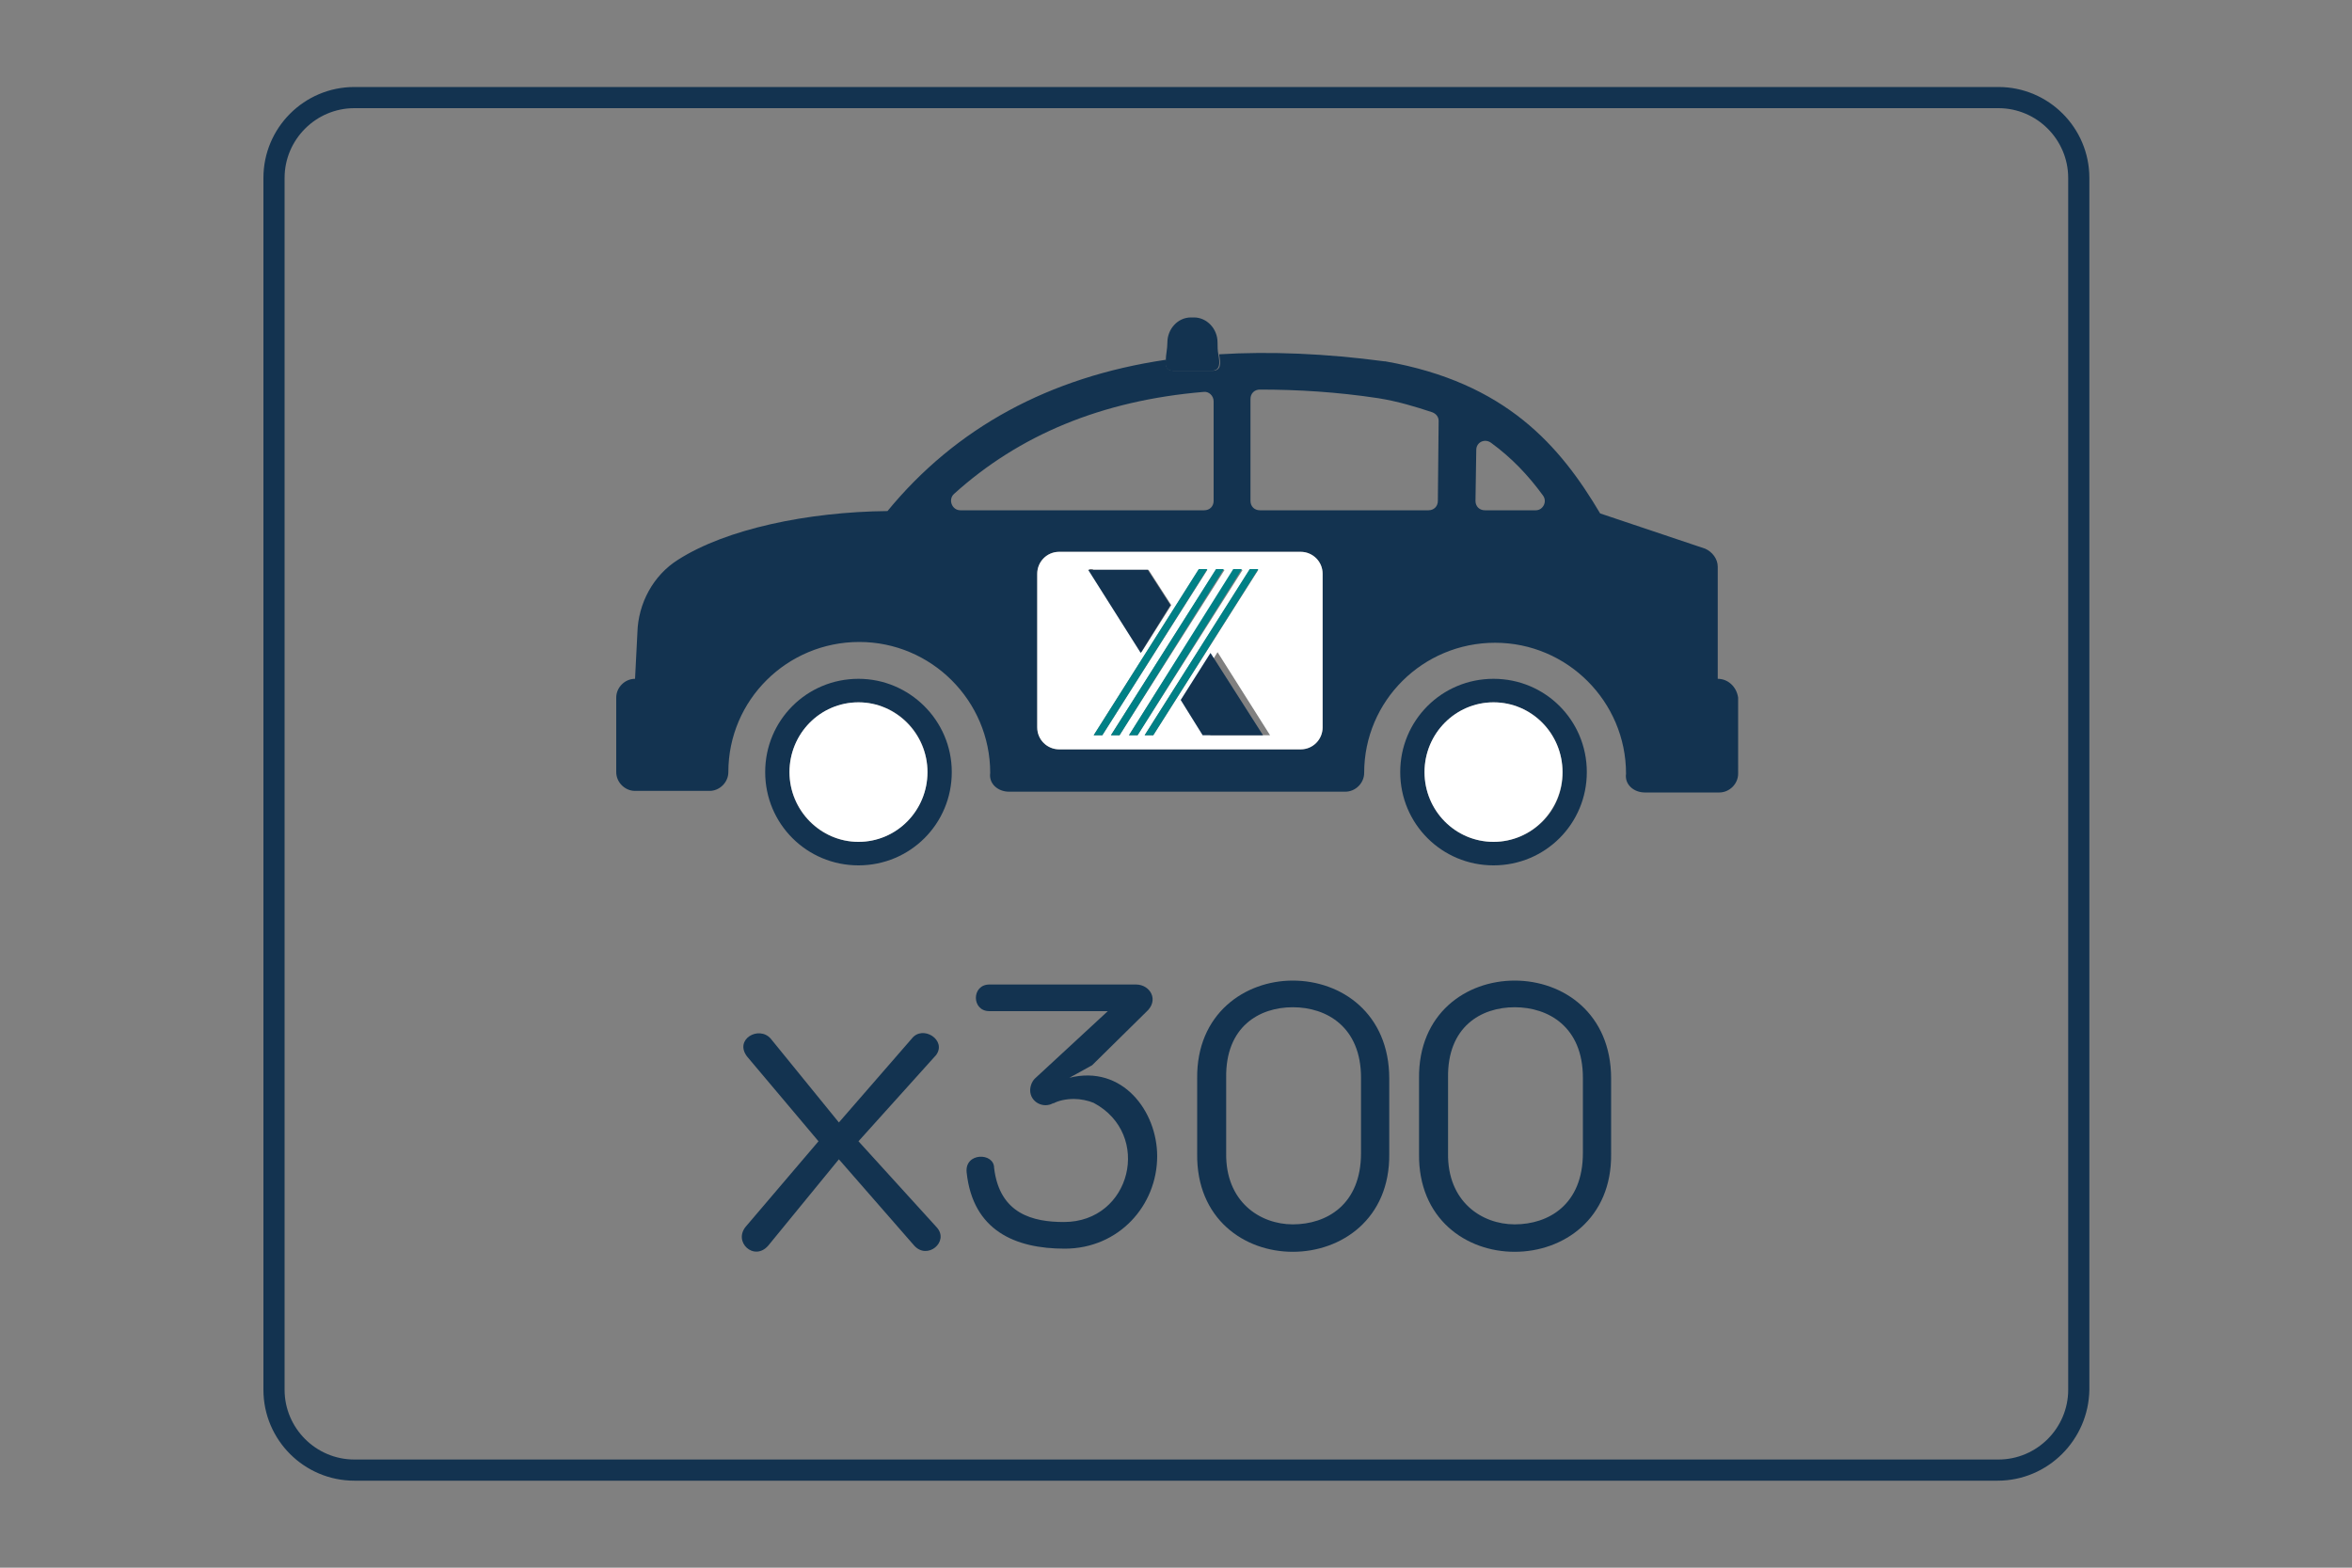 <?xml version="1.0" encoding="utf-8"?>
<!-- Generator: Adobe Illustrator 23.0.1, SVG Export Plug-In . SVG Version: 6.00 Build 0)  -->
<svg version="1.1" id="Capa_1" xmlns="http://www.w3.org/2000/svg" xmlns:xlink="http://www.w3.org/1999/xlink" x="0px" y="0px"
	 viewBox="0 0 300 200" style="enable-background:new 0 0 300 200;" xml:space="preserve">
<rect x="0" y="0" width="300" height="200" fill="#808080" stroke="none"/>
<style type="text/css">
	.st0{fill:#133350;}
	.st1{fill:none;}
	.st2{fill:#FFFFFF;}
	.st3{fill:#008086;}
</style>
<g>
	<path class="st0" d="M254.8,188.9H45.2c-6.4,0-11.6-5.2-11.6-11.6V22.7c0-6.4,5.2-11.6,11.6-11.6h209.7c6.4,0,11.6,5.2,11.6,11.6
		v154.6C266.4,183.7,261.2,188.9,254.8,188.9z M45.2,13.8c-4.9,0-8.9,4-8.9,8.9v154.6c0,4.9,4,8.9,8.9,8.9h209.7
		c4.9,0,8.9-4,8.9-8.9V22.7c0-4.9-4-8.9-8.9-8.9H45.2z"/>
</g>
<g>
	<g>
		<path class="st1" d="M154.8,63.9V51.2c0-0.7-0.6-1.3-1.3-1.2c-13,1.1-23.5,5.5-31.8,13c-0.8,0.7-0.3,2.1,0.8,2.1h31.1
			C154.2,65.1,154.8,64.6,154.8,63.9z"/>
		<path class="st1" d="M182.7,52.6c-2.1-0.8-4.3-1.4-6.9-1.8c-5.3-0.7-10.4-1.1-15.1-1.1c-0.7,0-1.2,0.5-1.2,1.2v13
			c0,0.7,0.5,1.2,1.2,1.2h21.5c0.7,0,1.2-0.5,1.2-1.2l0.1-10.2C183.5,53.2,183.2,52.8,182.7,52.6z"/>
		<path class="st1" d="M190.2,56.5c-0.8-0.6-1.9,0-1.9,0.9l-0.1,6.5c0,0.7,0.5,1.2,1.2,1.2h6.5c1,0,1.5-1.1,0.9-1.9
			C194.9,60.6,192.7,58.4,190.2,56.5z"/>
		<path class="st0" d="M109.5,86.6c-6.6,0-11.9,5.3-11.9,11.9c0,6.6,5.3,11.9,11.9,11.9c6.6,0,11.9-5.3,11.9-11.9
			C121.4,91.9,116,86.6,109.5,86.6z M109.5,107.4c-4.9,0-8.8-4-8.8-8.9c0-4.9,4-8.9,8.8-8.9c4.9,0,8.8,4,8.8,8.9
			C118.3,103.4,114.3,107.4,109.5,107.4z"/>
		<path class="st0" d="M190.5,86.6c-6.6,0-11.9,5.3-11.9,11.9c0,6.6,5.3,11.9,11.9,11.9c6.6,0,11.9-5.3,11.9-11.9
			C202.4,91.9,197.1,86.6,190.5,86.6z M190.5,107.4c-4.9,0-8.8-4-8.8-8.9c0-4.9,4-8.9,8.8-8.9c4.9,0,8.8,4,8.8,8.9
			C199.4,103.4,195.4,107.4,190.5,107.4z"/>
		<g>
			<path class="st1" d="M165.9,70.4h-30.8c-1.6,0-2.8,1.3-2.8,2.8v19.6c0,1.6,1.3,2.8,2.8,2.8h30.8c1.6,0,2.8-1.3,2.8-2.8V73.2
				C168.7,71.6,167.4,70.4,165.9,70.4z"/>
			<path class="st1" d="M182.7,52.6c-2.1-0.8-4.3-1.4-6.9-1.8c-5.3-0.7-10.4-1.1-15.1-1.1c-0.7,0-1.2,0.5-1.2,1.2v13
				c0,0.7,0.5,1.2,1.2,1.2h21.5c0.7,0,1.2-0.5,1.2-1.2l0.1-10.2C183.5,53.2,183.2,52.8,182.7,52.6z"/>
			<path class="st1" d="M154.8,63.9V51.2c0-0.7-0.6-1.3-1.3-1.2c-13,1.1-23.5,5.5-31.8,13c-0.8,0.7-0.3,2.1,0.8,2.1h31.1
				C154.2,65.1,154.8,64.6,154.8,63.9z"/>
			<path class="st1" d="M190.2,56.5c-0.8-0.6-1.9,0-1.9,0.9l-0.1,6.5c0,0.7,0.5,1.2,1.2,1.2h6.5c1,0,1.5-1.1,0.9-1.9
				C194.9,60.6,192.7,58.4,190.2,56.5z"/>
			<path class="st0" d="M219.1,86.6V72.3c0-1-0.7-1.9-1.6-2.3l-13.4-4.5c-5.1-8.6-12-16.7-27.4-19.4c0,0-0.1,0-0.1,0
				c-7.5-1-14.6-1.3-21.1-0.9c0.2,1.2,0.3,2.1-0.9,2.1h-4.9c-0.9,0-1.1-0.6-1-1.4c-14.9,2.2-26.8,8.7-35.5,19.3
				c-10.2,0.1-20.6,2.3-26.7,6.2c-3.2,2-5.1,5.6-5.2,9.3l-0.3,5.9c-1.3,0-2.4,1.1-2.4,2.4v9.5c0,1.3,1.1,2.4,2.4,2.4h9.5
				c1.3,0,2.4-1.1,2.4-2.4c0,0,0,0,0,0c0-9.2,7.5-16.6,16.7-16.6c9.2,0,16.7,7.5,16.7,16.7c-0.2,1.4,1,2.4,2.4,2.4h42.9
				c1.3,0,2.4-1.1,2.4-2.4c0,0,0,0,0,0c0-9.2,7.5-16.6,16.7-16.6c9.2,0,16.7,7.5,16.7,16.7c-0.2,1.4,1,2.4,2.4,2.4h9.5
				c1.3,0,2.4-1.1,2.4-2.4V89C221.5,87.6,220.4,86.6,219.1,86.6z M122.5,65.1c-1.1,0-1.6-1.4-0.8-2.1c8.3-7.5,18.8-11.9,31.8-13
				c0.7-0.1,1.3,0.5,1.3,1.2v12.7c0,0.7-0.5,1.2-1.2,1.2H122.5z M168.7,92.8c0,1.6-1.3,2.8-2.8,2.8h-30.8c-1.6,0-2.8-1.3-2.8-2.8
				V73.2c0-1.6,1.3-2.8,2.8-2.8h30.8c1.6,0,2.8,1.3,2.8,2.8V92.8z M183.4,63.9c0,0.7-0.5,1.2-1.2,1.2h-21.5c-0.7,0-1.2-0.5-1.2-1.2
				v-13c0-0.7,0.5-1.2,1.2-1.2c4.8,0,9.8,0.3,15.1,1.1c2.5,0.4,4.8,1.1,6.9,1.8c0.5,0.2,0.8,0.6,0.8,1.1L183.4,63.9z M195.9,65.1
				h-6.5c-0.7,0-1.2-0.5-1.2-1.2l0.1-6.5c0-1,1.1-1.5,1.9-0.9c2.6,1.9,4.7,4.1,6.6,6.7C197.4,64,196.8,65.1,195.9,65.1z"/>
			<path class="st0" d="M149.6,47.3h4.9c1.2,0,1.1-1,0.9-2.1c-0.1-0.5-0.1-1-0.1-1.5c0-1.8-1.4-3.2-3-3.2h-0.4c-1.7,0-3,1.5-3,3.2
				c0,0.8-0.2,1.6-0.2,2.2C148.6,46.7,148.7,47.3,149.6,47.3z"/>
		</g>
		<path class="st2" d="M165.9,70.4h-30.8c-1.6,0-2.8,1.3-2.8,2.8v19.6c0,1.6,1.3,2.8,2.8,2.8h30.8c1.6,0,2.8-1.3,2.8-2.8V73.2
			C168.7,71.6,167.4,70.4,165.9,70.4z M139.4,72.7L139.4,72.7h0.2h0.1h0.1h0.1h6.6l2.9,4.5l-3.8,6l-6.7-10.6H139.4z M139.5,93.8
			l13.4-21.1h1.1l-13.4,21.1H139.5z M141.7,93.8l13.4-21.1h1.1l-13.4,21.1H141.7z M144,93.8l13.4-21.1h1.1l-13.4,21.1H144z
			 M146,93.8l13.4-21.1h1.1l-13.4,21.1H146z M154.5,93.8L154.5,93.8L154.5,93.8L154.5,93.8h-0.1h0h0h0h0h0h0h0h0h0h0h0h0h0h0h0h0h0
			h0h0h0h0h0h0h0h0h0h0h0h0h0h0h0h0h0h0h0h0h0h0h0h0h0l-2.9-4.5l3.8-6.1l6.7,10.6H154.5z"/>
		<polygon class="st3" points="155.1,72.6 141.7,93.8 142.8,93.8 156.1,72.6 		"/>
		<polygon class="st3" points="152.9,72.6 139.5,93.8 140.6,93.8 154,72.6 		"/>
		<polygon class="st3" points="157.3,72.6 144,93.8 145.1,93.8 158.4,72.6 		"/>
		<polygon class="st3" points="159.4,72.6 146,93.8 147.1,93.8 160.5,72.6 		"/>
		<polygon class="st0" points="149.3,77.2 146.4,72.7 139.8,72.7 139.7,72.7 139.7,72.7 139.6,72.7 139.5,72.7 139.4,72.7 
			138.8,72.7 145.5,83.3 		"/>
		<polygon class="st0" points="150.6,89.3 153.4,93.8 153.4,93.8 153.4,93.8 153.5,93.8 153.5,93.8 153.5,93.8 153.5,93.8 
			153.5,93.8 153.6,93.8 153.6,93.8 153.6,93.8 153.6,93.8 153.6,93.8 153.7,93.8 153.7,93.8 153.7,93.8 153.7,93.8 153.8,93.8 
			153.8,93.8 153.8,93.8 153.8,93.8 153.8,93.8 153.9,93.8 153.9,93.8 153.9,93.8 153.9,93.8 153.9,93.8 154,93.8 154,93.8 
			154,93.8 154.1,93.8 154.1,93.8 154.1,93.8 154.1,93.8 154.2,93.8 154.2,93.8 154.2,93.8 154.2,93.8 154.3,93.8 154.3,93.8 
			154.3,93.8 154.4,93.8 154.4,93.8 154.4,93.8 154.4,93.8 154.5,93.8 154.5,93.8 161.1,93.8 154.4,83.3 		"/>
		<path class="st2" d="M109.5,89.6c-4.9,0-8.8,4-8.8,8.9c0,4.9,4,8.9,8.8,8.9c4.9,0,8.8-4,8.8-8.9C118.3,93.6,114.3,89.6,109.5,89.6
			z"/>
		<ellipse class="st2" cx="190.5" cy="98.5" rx="8.8" ry="8.9"/>
	</g>
	<g>
		<path class="st0" d="M95.3,134.8c-1.7-2.2,1.5-4,3-2.3l8.7,10.7l9.3-10.7c1.4-1.8,4.5,0.2,3.1,2.1l-9.9,11l10,11
			c1.6,1.8-1.2,4.2-2.9,2.3l-9.6-11l-9,11c-1.8,2.1-4.6-0.5-2.8-2.5l9.2-10.8L95.3,134.8z"/>
		<path class="st0" d="M135.7,155.9c8.6,0,11.3-11.2,3.8-15.2c-0.7-0.3-1.7-0.5-2.5-0.5c-1,0-2,0.2-2.7,0.6l0.1-0.1
			c-1.3,0.8-3-0.1-3-1.6c0-0.5,0.2-1.1,0.6-1.5l9.3-8.6h-15.1c-2.3,0-2.3-3.4,0-3.4h18.7c1.8,0,3,2,1.3,3.5l-6.9,6.8l-2.9,1.6
			c6.8-1.7,11.2,4.3,11.2,10c0,6.3-4.9,11.8-11.8,11.8c-6.3,0-11.7-2.3-12.5-9.7c-0.3-2.6,3.5-2.6,3.5-0.6
			C127.5,154.9,131.8,155.9,135.7,155.9z"/>
		<path class="st0" d="M164.9,125.1c6.2,0,12.3,4.2,12.3,12.5v9.6c0.1,8.3-6.1,12.5-12.3,12.5c-6.2,0-12.3-4.2-12.2-12.5v-9.6
			C152.6,129.3,158.8,125.1,164.9,125.1z M164.9,128.5c-4.3,0-8.6,2.5-8.5,9v9.6c-0.1,6.2,4.3,9.1,8.5,9.1c4.3,0,8.7-2.5,8.7-9.1
			v-9.6C173.6,131,169.2,128.5,164.9,128.5z"/>
		<path class="st0" d="M193.2,125.1c6.2,0,12.3,4.2,12.3,12.5v9.6c0.1,8.3-6.1,12.5-12.3,12.5c-6.2,0-12.3-4.2-12.2-12.5v-9.6
			C180.9,129.3,187,125.1,193.2,125.1z M193.2,128.5c-4.3,0-8.6,2.5-8.5,9v9.6c-0.1,6.2,4.3,9.1,8.5,9.1c4.3,0,8.7-2.5,8.7-9.1v-9.6
			C201.9,131,197.5,128.5,193.2,128.5z"/>
	</g>
</g>
</svg>

